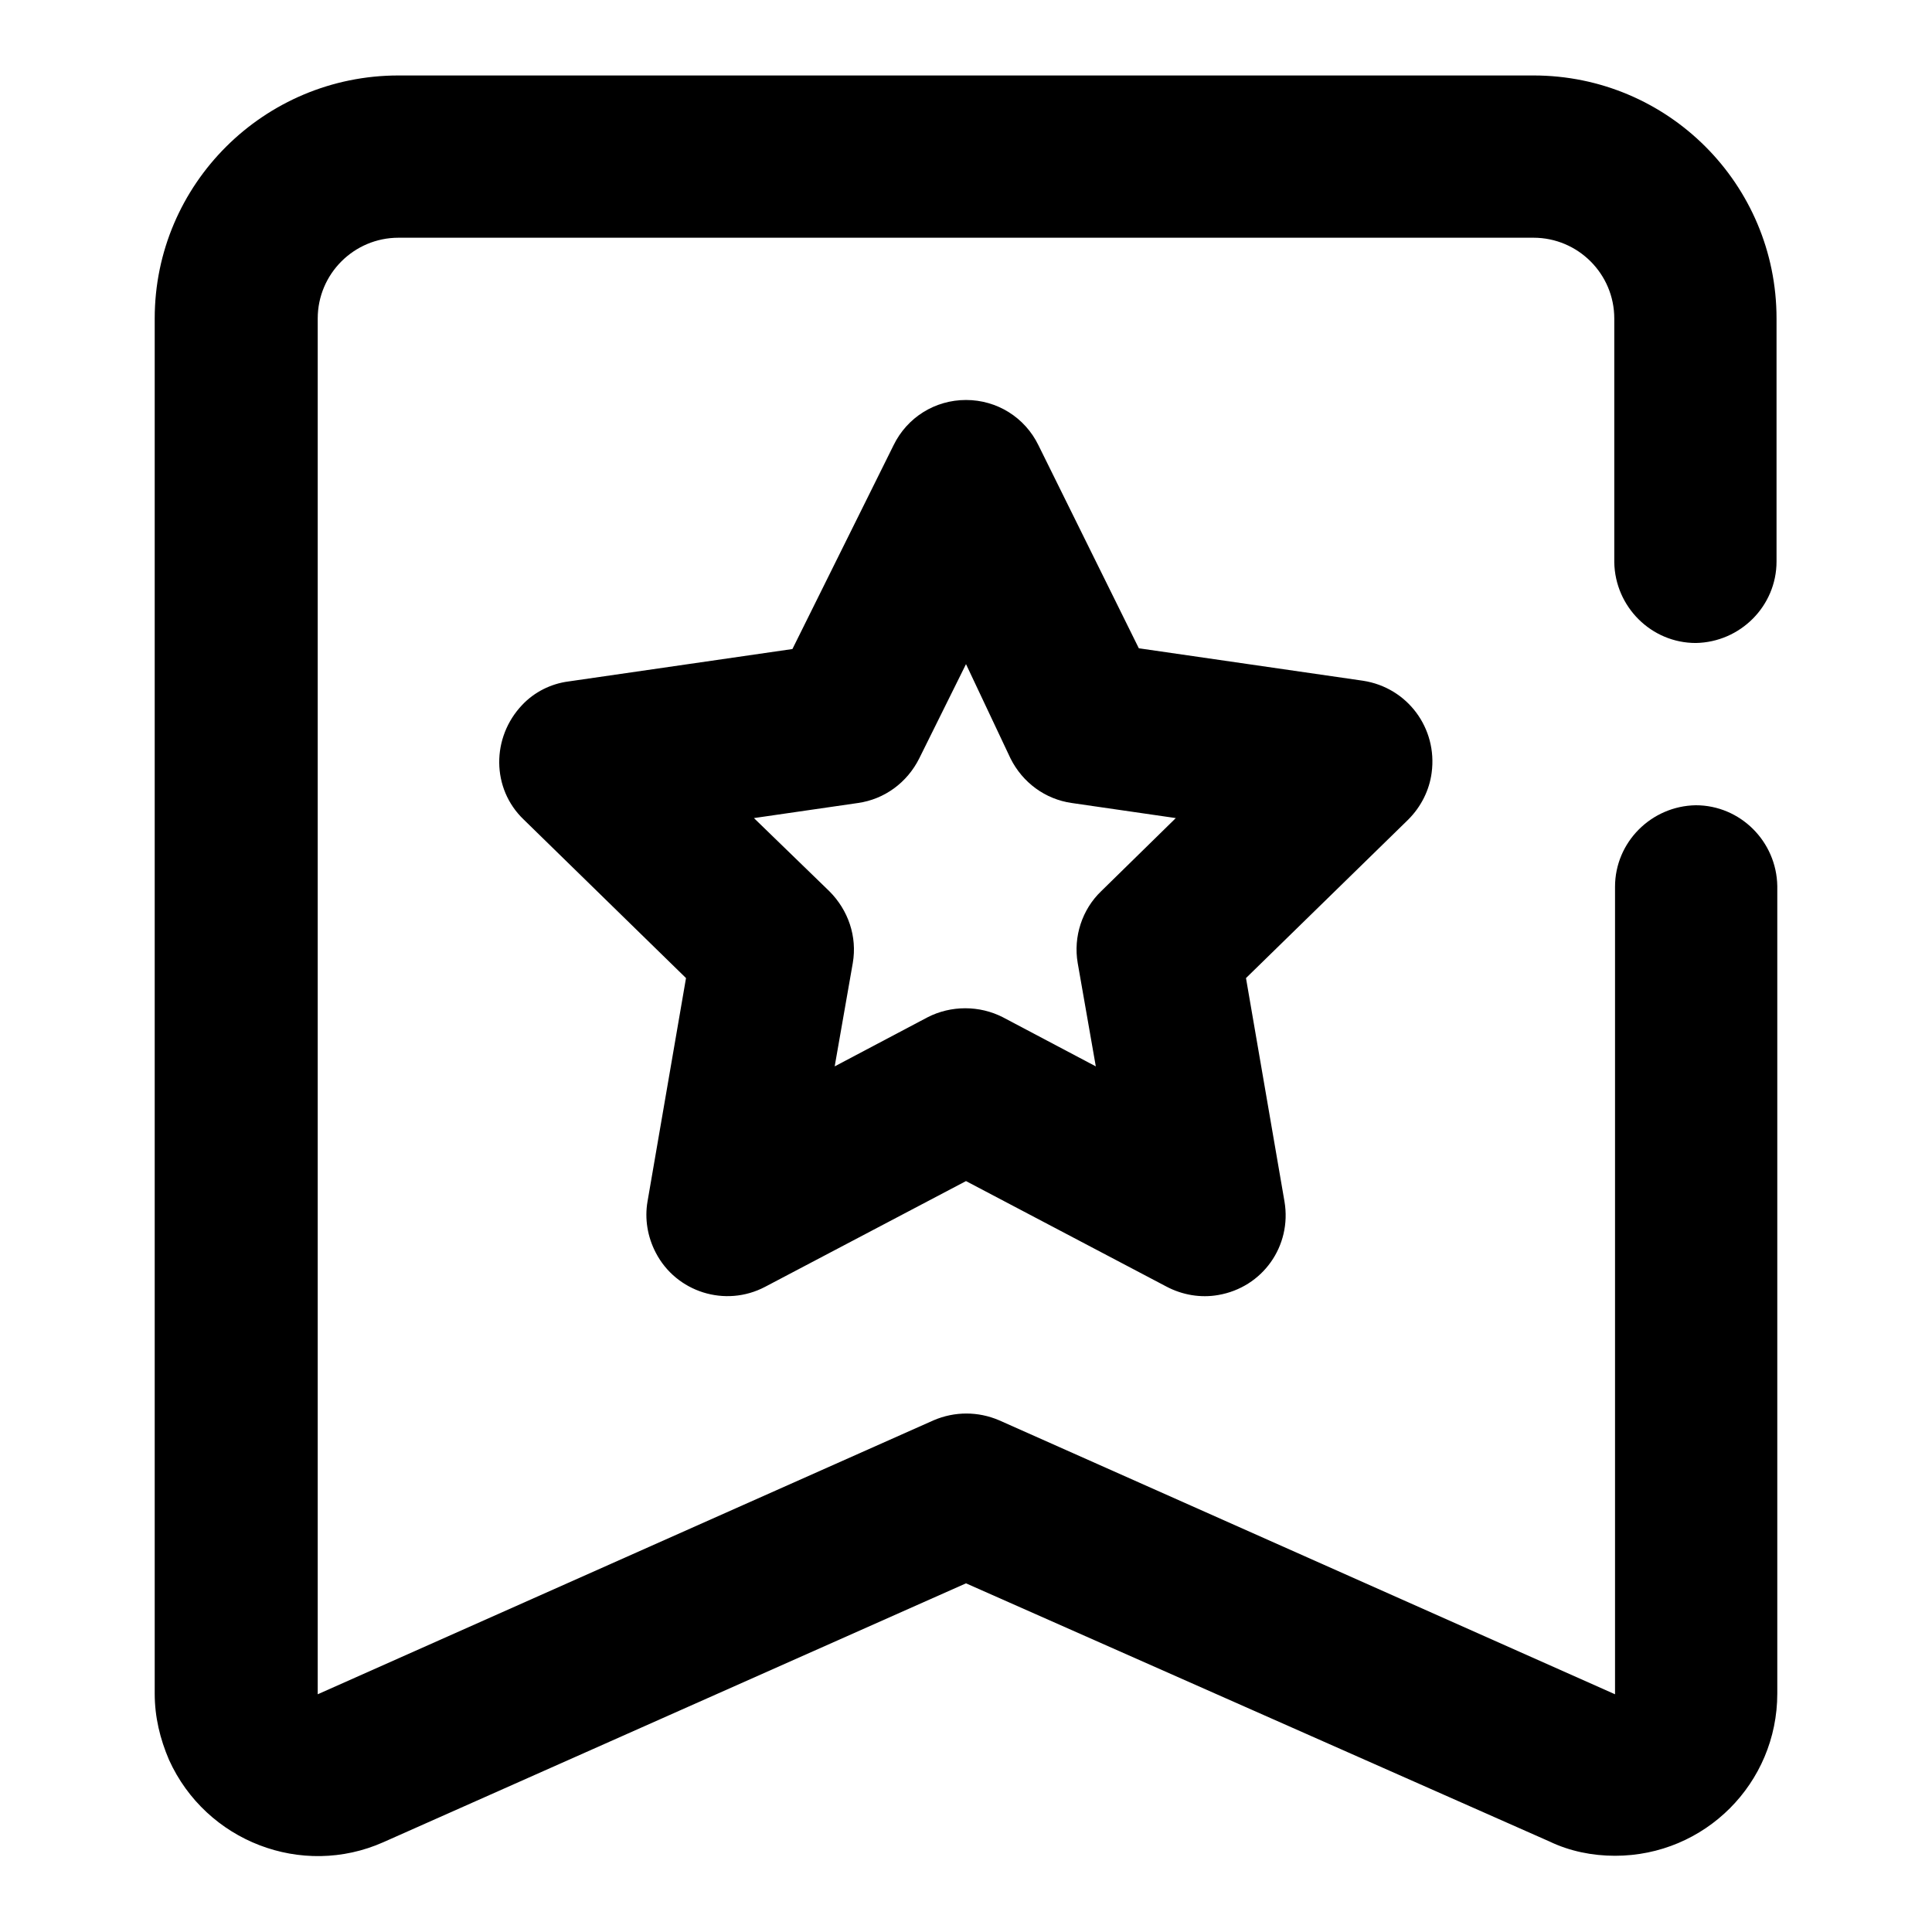 <?xml version="1.0" encoding="utf-8"?>
<!-- Svg Vector Icons : http://www.onlinewebfonts.com/icon -->
<!DOCTYPE svg PUBLIC "-//W3C//DTD SVG 1.1//EN" "http://www.w3.org/Graphics/SVG/1.1/DTD/svg11.dtd">
<svg version="1.1" xmlns="http://www.w3.org/2000/svg" xmlns:xlink="http://www.w3.org/1999/xlink" x="0px" y="0px" viewBox="0 0 256 256" enable-background="new 0 0 256 256" xml:space="preserve">
<g> <path fill="#000000" d="M20.5,42.2C20.5,24.4,35,10,52.8,10l0,0h150.4c17.8,0,32.2,14.4,32.2,32.2v32.2c0,5.9-4.8,10.7-10.7,10.8 c-5.9,0-10.7-4.8-10.8-10.7c0,0,0,0,0,0V42.2c0-5.9-4.8-10.7-10.7-10.7l0,0H52.8c-5.9,0-10.7,4.8-10.7,10.7l0,0v182.3l81.6-36.3 c2.8-1.2,5.9-1.2,8.7,0l81.6,36.3v-107c0-5.9,4.8-10.7,10.7-10.8c5.9,0,10.7,4.8,10.8,10.7c0,0,0,0,0,0v107 c0,11.9-9.6,21.5-21.5,21.5c-3,0-6-0.6-8.7-1.9L128,209.8l-77.2,34.3c-10.8,4.8-23.5-0.1-28.4-10.9c-1.2-2.8-1.9-5.7-1.9-8.8V42.2z "/> <path fill="#000000" d="M128,53c4.1,0,7.8,2.3,9.6,6l13.3,26.9l29.7,4.3c5.9,0.9,9.9,6.3,9.1,12.2c-0.3,2.3-1.4,4.5-3.1,6.2 l-21.5,21l5.1,29.6c1,5.9-2.9,11.4-8.8,12.4c-2.3,0.4-4.7,0-6.8-1.1l-26.6-14l-26.6,14c-5.3,2.8-11.8,0.7-14.5-4.5 c-1.1-2.1-1.5-4.5-1.1-6.8l5.1-29.6l-21.5-21c-4.3-4.1-4.3-10.9-0.2-15.2c1.6-1.7,3.8-2.8,6.1-3.1l29.7-4.3L118.4,59 C120.2,55.3,123.9,53,128,53z M128,88l-6.2,12.5c-1.6,3.2-4.6,5.4-8.1,5.9l-13.8,2l10,9.7c2.5,2.5,3.7,6,3.1,9.5l-2.4,13.7 l12.3-6.5c3.1-1.6,6.9-1.6,10,0l12.3,6.5l-2.4-13.7c-0.6-3.5,0.6-7.1,3.1-9.5l9.9-9.7l-13.8-2c-3.5-0.5-6.5-2.7-8.1-5.9L128,88z"/></g>
</svg>